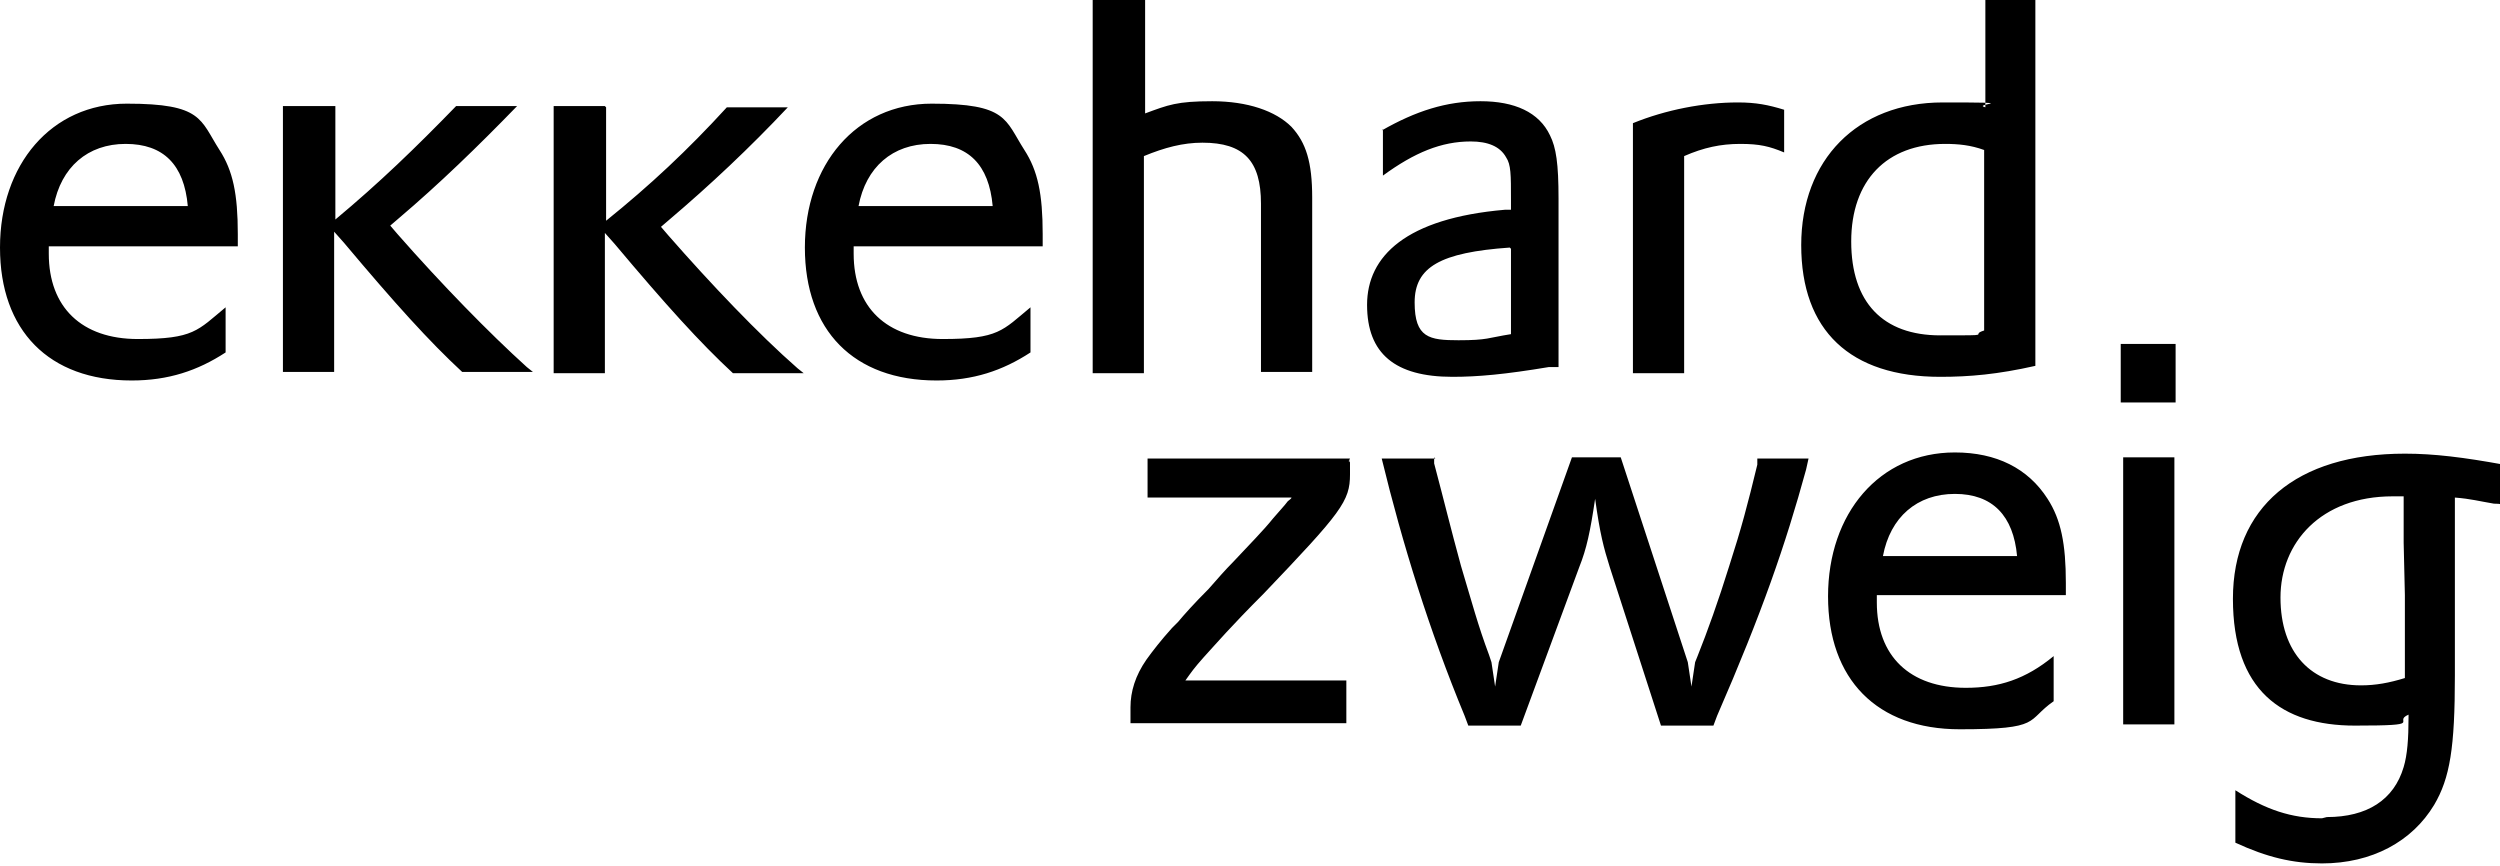 <?xml version="1.0" encoding="UTF-8"?>
<svg id="Ebene_1" xmlns="http://www.w3.org/2000/svg" version="1.1" viewBox="0 0 205 71">
  <!-- Generator: Adobe Illustrator 29.1.0, SVG Export Plug-In . SVG Version: 2.1.0 Build 142)  -->
  <defs>
    <style>
      .st0 {
        fill-rule: evenodd;
      }
    </style>
  </defs>
  <path class="st0" d="M93.8,0h-4.2s0,30.6,0,30.6h4.2V12.8c1.7-.7,3.2-1.1,4.8-1.1,3.4,0,4.8,1.5,4.8,5v13.8h4.2v-14.3c0-2.9-.5-4.5-1.7-5.8-1.3-1.3-3.6-2.1-6.5-2.1s-3.6.3-5.5,1V0ZM4,20.1h0c0,.3,0,.5,0,.7,0,4.4,2.7,7,7.3,7s4.9-.7,7.2-2.6v3.7c-2.3,1.5-4.7,2.3-7.7,2.3-6.8,0-10.8-4.1-10.8-10.9s4.2-11.8,10.4-11.8,6,1.3,7.6,3.8c1.1,1.7,1.5,3.6,1.5,6.9v1H4ZM15.4,16.9c-.3-3.4-2-5.1-5.1-5.1s-5.3,1.9-5.9,5.1h11ZM23.3,8.7h4.2v9.3c3.6-3,6.6-5.9,9.9-9.3h5c-3.2,3.3-6.4,6.4-9.7,9.2l-.7.6.6.7c3.6,4.1,7.5,8.1,10.6,10.9l.5.4h-5.8c-2.7-2.5-5.5-5.6-9.7-10.6l-.8-.9v11.5h-4.2V8.7ZM49.6,8.7h-4.2v21.9h4.2v-11.5l.8.9c4.2,5,7,8.1,9.7,10.6h5.8l-.5-.4c-3.2-2.8-7.1-6.9-10.6-10.9l-.6-.7.7-.6c3.3-2.8,6.6-5.9,9.7-9.2h-5c-3.2,3.5-6.3,6.4-9.9,9.3v-9.3ZM70,20.1c0,.3,0,.5,0,.7,0,4.4,2.7,7,7.3,7s4.9-.7,7.2-2.6v3.7c-2.3,1.5-4.7,2.3-7.7,2.3-6.8,0-10.8-4.1-10.8-10.9s4.2-11.8,10.4-11.8,6,1.3,7.6,3.8c1.1,1.7,1.5,3.6,1.5,6.9v1h-15.5ZM81.4,16.9c-.3-3.4-2-5.1-5.1-5.1s-5.3,1.9-5.9,5.1h11ZM113.3,10.7c2.8-1.6,5.3-2.4,8.1-2.4s4.8.9,5.7,2.8c.5,1,.7,2.3.7,5.2v13.8h-.8c-3.6.6-5.8.8-7.9.8-4.7,0-7-1.9-7-5.9s3.2-7.1,11.3-7.8h.5v-.8c0-2.1,0-2.9-.4-3.5-.5-.9-1.5-1.3-2.9-1.3-2.4,0-4.6.9-7.2,2.8v-3.8h0ZM123.8,20.3c-5.7.4-7.8,1.6-7.8,4.5s1.2,3.1,3.6,3.1,2.4-.2,4.3-.5v-7ZM142.5,8.4c-2.8,0-5.9.6-8.6,1.7h0v20.5h4.2V12.8c1.6-.7,3-1,4.6-1s2.4.2,3.6.7v-3.5c-1.3-.4-2.3-.6-3.8-.6ZM162.7,0h4.2v30c-3.1.7-5.4.9-7.8.9-7.4,0-11.4-3.8-11.4-10.8s4.6-11.7,11.6-11.7,2.3.1,3.5.4V0ZM162.7,12.3c-1.1-.4-2.1-.5-3.2-.5-4.8,0-7.7,3-7.7,8s2.6,7.7,7.3,7.7,2.3,0,3.6-.4v-14.8h0ZM110.7,37.6h-16.6v3.2h11.8c0,.1-.2.2-.3.3h0c-.3.4-.6.7-1.2,1.4-.8,1-1.9,2.1-3.3,3.6-.6.6-1.3,1.4-2,2.2-1.2,1.2-2,2.1-2.5,2.7h0s-.2.2-.2.2c0,0-.2.2-.3.3-.9,1-1.6,1.9-2.1,2.6-.9,1.3-1.3,2.6-1.3,3.9s0,.5,0,.9c0,.1,0,.3,0,.4h17.7v-3.5h-13.2c.5-.7.7-1,1.5-1.9,1.1-1.2,2.2-2.5,4.9-5.2,6.4-6.7,7.1-7.6,7.1-9.8s0-.6-.1-1.1h0ZM117.6,37.5v.5c.9,3.4,1.3,5.1,2.2,8.4.9,3,1.4,4.9,2.3,7.3l.2.6.3,2,.3-2,6-16.8h4l5.5,16.8.3,2,.3-2,.2-.5c.8-2,1.7-4.5,2.6-7.4,1-3.1,1.5-5,2.3-8.3v-.5h4.2l-.2.9c-1.7,6.2-3.6,11.7-7.3,20.2l-.3.8h-4.3l-4.2-13c-.5-1.6-.8-2.7-1.2-5.6-.4,2.7-.7,4.1-1.3,5.6l-4.8,13h-4.3l-.3-.8c-2.9-7-5.1-14.1-6.8-21.1h4.4ZM153.9,49.5c0-.1,0-.4,0-.7h0s15.5,0,15.5,0v-1c0-3.2-.4-5.2-1.5-6.9-1.6-2.5-4.2-3.8-7.6-3.8-6.2,0-10.4,5-10.4,11.8s4,10.9,10.8,10.9,5.4-.7,7.7-2.3v-3.7c-2.3,1.9-4.5,2.6-7.2,2.6-4.6,0-7.3-2.6-7.3-7ZM160.3,40.5c3.1,0,4.8,1.8,5.1,5.1h-11c.6-3.2,2.8-5.1,5.9-5.1ZM173.9,28.2h4.5v4.8h-4.5v-4.8ZM174.1,37.5h4.2v21.9h-4.2v-21.9ZM190.4,67.1c-2.5,0-4.6-.7-7.1-2.3h0v4.3c2.6,1.2,4.7,1.7,7.1,1.7,4.1,0,7.4-1.8,9.2-4.8,1.3-2.2,1.7-4.7,1.7-10.6s0-3.5,0-5.8v-.2s0-4.4,0-4.4v-3.4c0,0,0-.8,0-.8,1.3.1,2,.3,3.2.5.2,0,.5,0,.8.1v-3.3c-3.3-.6-5.7-.9-8.1-.9-8.9,0-14.1,4.4-14.1,11.9s4,10.4,10,10.4,3-.3,4.4-.9c0,0,0,.1,0,.2,0,1.8-.1,3.1-.4,4.1-.8,2.7-3,4.1-6.3,4.1ZM196.8,40.7h.3v3.8s.1,4.3.1,4.3c0,.9,0,1.7,0,2.4,0,.5,0,.9,0,1.2v3.2c-1.3.4-2.4.6-3.6.6-4.1,0-6.6-2.7-6.6-7.2s3.3-8.3,9.2-8.3h.6Z"/>
</svg>